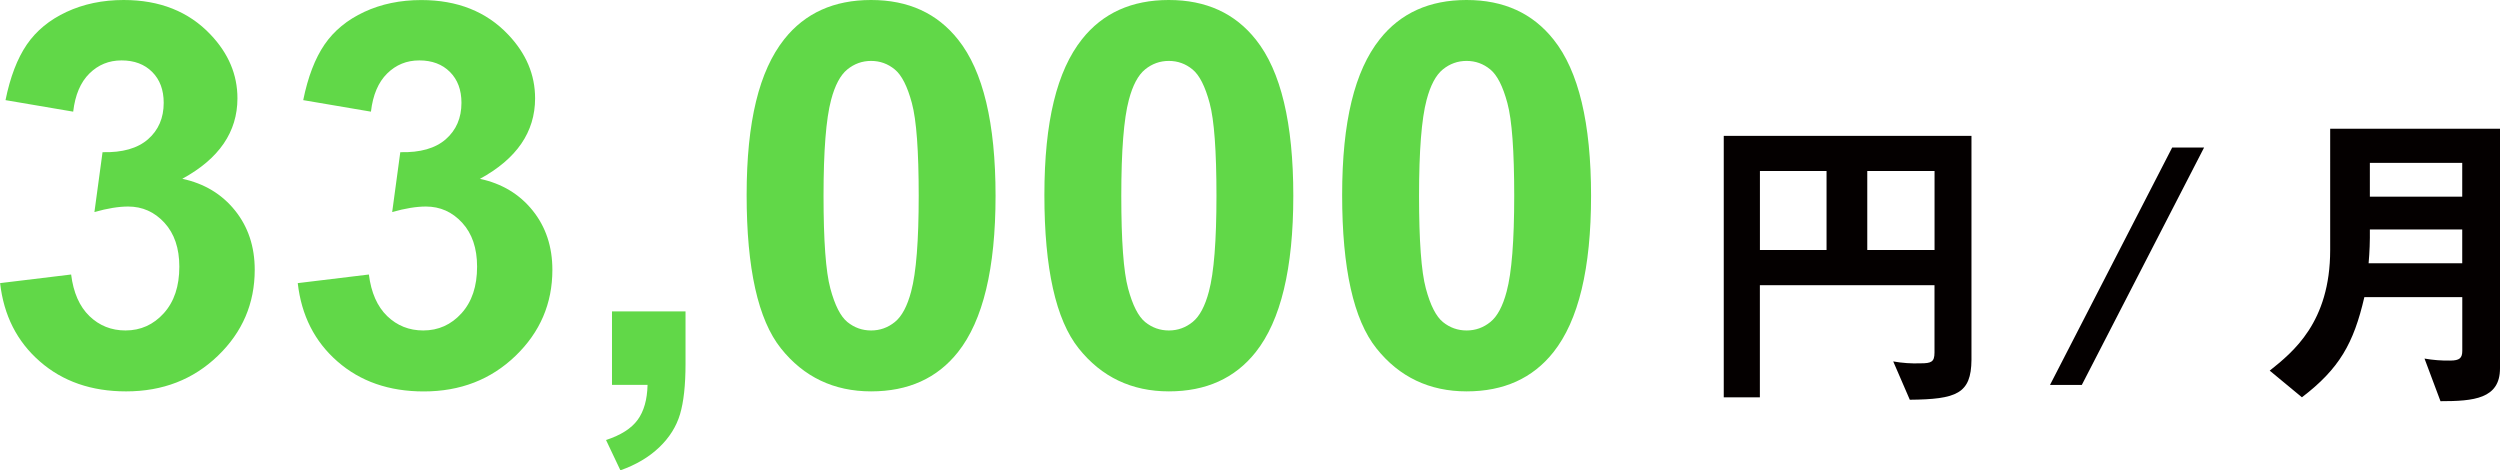 <?xml version="1.0" encoding="UTF-8"?><svg id="_レイヤー_2" xmlns="http://www.w3.org/2000/svg" viewBox="0 0 499.07 93.89"><defs><style>.cls-1{fill:#040000;}.cls-2{fill:#61d848;}</style></defs><g id="_レイヤー_1-2"><g id="_レイヤー_2-2"><g id="_レイヤー_1-2"><path class="cls-1" d="M381.25,79.8l-3.31-7.65c1.8,.32,3.63,.45,5.45,.38,2.14,0,2.79-.27,2.79-2.14v-13.46h-34.86v22.39h-7.21V27.12h49.45v44.73c-.06,6.75-2.97,7.86-12.32,7.95Zm-16.62-45.66h-13.3v15.77h13.3v-15.77Zm21.56,0h-13.43v15.77h13.43v-15.77Z"/><path class="cls-1" d="M415.59,76.84h-6.35l24.39-47.39h6.37l-24.41,47.39Z"/><path class="cls-1" d="M487.19,80.09l-3.19-8.51c1.69,.3,3.41,.43,5.13,.4,1.89,0,2.41-.52,2.41-1.95v-10.71h-19.55c-2.13,9.22-4.99,14.29-12.46,19.99l-6.43-5.32c4.61-3.69,12.07-9.6,12.07-24.08V25.7h33.9v47.83c0,6.1-5.26,6.56-11.88,6.56Zm4.34-34.28h-18.44c.03,2.25-.05,4.51-.25,6.75h18.69v-6.75Zm0-13.3h-18.44v6.75h18.44v-6.75Z"/></g><g><path class="cls-2" d="M0,56.52l14.2-1.72c.45,3.62,1.67,6.38,3.65,8.3,1.98,1.91,4.38,2.87,7.2,2.87,3.03,0,5.58-1.15,7.65-3.44,2.07-2.3,3.1-5.39,3.1-9.29,0-3.69-.99-6.61-2.97-8.77s-4.4-3.24-7.25-3.24c-1.88,0-4.12,.36-6.73,1.1l1.62-11.95c3.97,.1,6.99-.76,9.08-2.58,2.09-1.83,3.13-4.25,3.13-7.28,0-2.58-.77-4.63-2.3-6.16-1.53-1.53-3.57-2.3-6.11-2.3s-4.65,.87-6.42,2.61c-1.77,1.74-2.85,4.28-3.24,7.62L1.1,19.99c.94-4.63,2.36-8.32,4.25-11.09,1.9-2.77,4.54-4.94,7.93-6.52S20.48,0,24.69,0c7.2,0,12.98,2.3,17.33,6.89,3.58,3.76,5.38,8,5.38,12.73,0,6.72-3.67,12.07-11.01,16.07,4.38,.94,7.89,3.05,10.52,6.32,2.63,3.27,3.94,7.22,3.94,11.85,0,6.72-2.45,12.44-7.36,17.17-4.91,4.73-11.01,7.1-18.32,7.1-6.92,0-12.66-1.99-17.22-5.98-4.56-3.98-7.2-9.19-7.93-15.63Z"/><path class="cls-2" d="M59.44,56.52l14.2-1.72c.45,3.62,1.67,6.38,3.65,8.3,1.98,1.91,4.38,2.87,7.2,2.87,3.03,0,5.58-1.15,7.65-3.44,2.07-2.3,3.1-5.39,3.1-9.29,0-3.69-.99-6.61-2.97-8.77s-4.4-3.24-7.25-3.24c-1.88,0-4.12,.36-6.73,1.1l1.62-11.95c3.97,.1,6.99-.76,9.08-2.58,2.09-1.83,3.13-4.25,3.13-7.28,0-2.58-.77-4.63-2.3-6.16-1.53-1.53-3.57-2.3-6.11-2.3s-4.65,.87-6.42,2.61c-1.77,1.74-2.85,4.28-3.24,7.62l-13.52-2.3c.94-4.63,2.36-8.32,4.25-11.09,1.9-2.77,4.54-4.94,7.93-6.52s7.19-2.37,11.4-2.37c7.2,0,12.98,2.3,17.33,6.89,3.58,3.76,5.38,8,5.38,12.73,0,6.72-3.67,12.07-11.01,16.07,4.38,.94,7.89,3.05,10.52,6.32,2.63,3.27,3.94,7.22,3.94,11.85,0,6.72-2.45,12.44-7.36,17.17-4.91,4.73-11.01,7.1-18.32,7.1-6.92,0-12.66-1.99-17.22-5.98-4.56-3.98-7.2-9.19-7.93-15.63Z"/><path class="cls-2" d="M122.18,62.16h14.67v10.49c0,4.24-.37,7.59-1.1,10.05-.73,2.45-2.11,4.65-4.15,6.6s-4.62,3.48-7.75,4.59l-2.87-6.05c2.96-.97,5.06-2.31,6.31-4.02,1.25-1.71,1.91-4.04,1.98-6.99h-7.1v-14.67Z"/><path class="cls-2" d="M173.9,0c7.41,0,13.2,2.64,17.38,7.93,4.98,6.26,7.46,16.65,7.46,31.16s-2.5,24.88-7.51,31.21c-4.14,5.22-9.92,7.83-17.33,7.83s-13.45-2.86-18.01-8.59c-4.56-5.72-6.84-15.93-6.84-30.61s2.5-24.77,7.51-31.1c4.14-5.22,9.92-7.83,17.33-7.83Zm0,12.16c-1.78,0-3.36,.57-4.75,1.7-1.39,1.13-2.47,3.16-3.24,6.08-1.01,3.79-1.51,10.18-1.51,19.15s.45,15.14,1.36,18.5c.9,3.36,2.04,5.59,3.42,6.71,1.37,1.11,2.95,1.67,4.72,1.67s3.36-.57,4.75-1.7c1.39-1.13,2.47-3.16,3.24-6.08,1.01-3.76,1.51-10.12,1.51-19.1s-.45-15.14-1.36-18.5c-.9-3.36-2.04-5.6-3.42-6.73-1.37-1.13-2.95-1.7-4.72-1.7Z"/><path class="cls-2" d="M233.34,0c7.41,0,13.2,2.64,17.38,7.93,4.98,6.26,7.46,16.65,7.46,31.16s-2.5,24.88-7.51,31.21c-4.14,5.22-9.92,7.83-17.33,7.83s-13.45-2.86-18.01-8.59c-4.56-5.72-6.84-15.93-6.84-30.61s2.5-24.77,7.51-31.1c4.14-5.22,9.92-7.83,17.33-7.83Zm0,12.16c-1.78,0-3.36,.57-4.75,1.7-1.39,1.13-2.47,3.16-3.24,6.08-1.01,3.79-1.51,10.18-1.51,19.15s.45,15.14,1.36,18.5c.9,3.36,2.04,5.59,3.42,6.71,1.37,1.11,2.95,1.67,4.72,1.67s3.36-.57,4.75-1.7c1.39-1.13,2.47-3.16,3.24-6.08,1.01-3.76,1.51-10.12,1.51-19.1s-.45-15.14-1.36-18.5c-.9-3.36-2.04-5.6-3.42-6.73-1.37-1.13-2.95-1.7-4.72-1.7Z"/><path class="cls-2" d="M292.78,0c7.41,0,13.2,2.64,17.38,7.93,4.98,6.26,7.46,16.65,7.46,31.16s-2.5,24.88-7.51,31.21c-4.14,5.22-9.92,7.83-17.33,7.83s-13.45-2.86-18.01-8.59c-4.56-5.72-6.84-15.93-6.84-30.61s2.5-24.77,7.51-31.1c4.14-5.22,9.92-7.83,17.33-7.83Zm0,12.16c-1.78,0-3.36,.57-4.75,1.7-1.39,1.13-2.47,3.16-3.24,6.08-1.01,3.79-1.51,10.18-1.51,19.15s.45,15.14,1.36,18.5c.9,3.36,2.04,5.59,3.42,6.71,1.37,1.11,2.95,1.67,4.72,1.67s3.36-.57,4.75-1.7c1.39-1.13,2.47-3.16,3.24-6.08,1.01-3.76,1.51-10.12,1.51-19.1s-.45-15.14-1.36-18.5c-.9-3.36-2.04-5.6-3.42-6.73-1.37-1.13-2.95-1.7-4.72-1.7Z"/></g></g></g></svg>